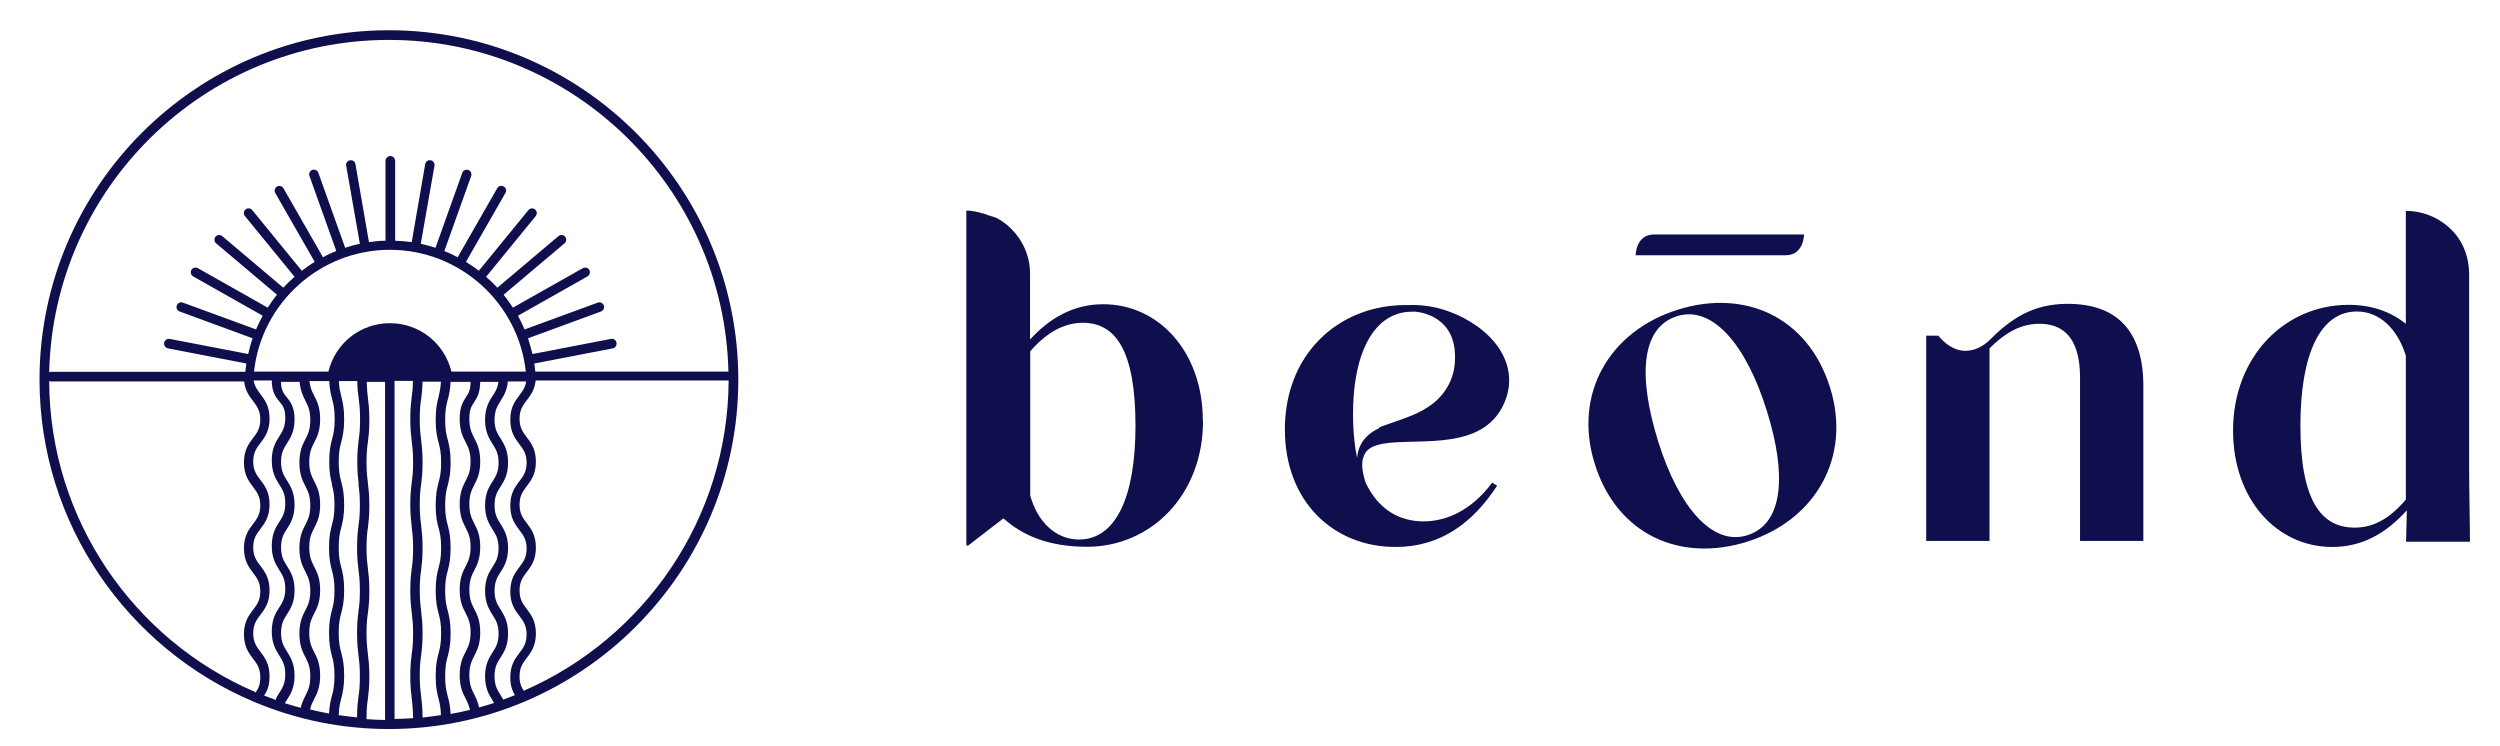 <svg xmlns="http://www.w3.org/2000/svg" id="Livello_1" viewBox="0 0 124 37"><defs><style> .st0 { fill: #0f0f4d; } </style></defs><g><g><path class="st0" d="M59.67,20.88c0,3.68-2.59,6.24-5.75,6.24-1.88,0-3.18-.54-4.15-1.41l-1.75,1.35h-.09V10.45s.1,0,.15,0c.34.03.68.13,1.01.25l.14.04.15.05s0,0,.01,0c.29.15.55.34.77.56.57.57.93,1.35.93,2.22v3.27c.98-1.07,2.16-1.75,3.63-1.75,2.76,0,4.94,2.37,4.94,5.77ZM56.32,21.12c0-3.76-1-5.11-2.61-5.11-.88,0-1.75.43-2.61,1.41v7.16c.36,1.3,1.26,2.18,2.42,2.18,1.82,0,2.8-2.1,2.8-5.64Z"></path><path class="st0" d="M67.62,22.69c-.07.2-.08.47,0,.83.02.1.05.2.08.31.01.04.03.08.04.12,0,0,0,0,0,0,.61,1.28,1.62,1.91,2.87,1.91,1.15,0,2.39-.56,3.4-1.92l.25.15c-1.22,1.86-2.82,3.04-5.04,3.04-3.08,0-5.49-2.25-5.49-5.83,0-3.21,1.95-5.42,4.55-6.01.47-.11.96-.16,1.46-.16.05,0,.1,0,.14,0,.65-.02,1.39.07,2.17.39.17.07.35.15.53.24,2.03,1.07,2.78,2.83,1.93,4.44-1.21,2.31-4.65,1.43-6.18,1.87,0,0,0,0,0,0-.22.06-.39.15-.52.28-.02.02-.03.04-.05.06-.05.06-.09.14-.12.23,0,.02-.01.03-.02.05ZM68.41,21.2s.07-.03.1-.04c.04-.02.07-.03.11-.04,1.11-.42,2.53-.71,3.23-2.03.16-.3.25-.61.29-.9.27-2.29-1.37-2.67-1.92-2.73-.03,0-.05,0-.05,0-.03,0-.06,0-.09,0-.04,0-.06,0-.06,0-.32,0-.62.06-.89.18-1.27.54-2.02,2.29-2.02,4.91,0,.6.04,1.14.11,1.64.01.1.03.19.05.28.01.09.03.17.05.26,0-.11.01-1,1.08-1.49Z"></path><path class="st0" d="M86.65,26.87c-3.32,1.04-6.45-.35-7.55-3.86-1.09-3.49.74-6.59,4.12-7.65,3.32-1.04,6.45.35,7.55,3.86,1.09,3.49-.76,6.6-4.12,7.65ZM87.63,20.36c-1.03-3.3-2.71-5.22-4.44-4.68-1.79.56-1.96,2.96-.94,6.23,1.03,3.28,2.7,5.18,4.41,4.64,1.79-.56,1.98-2.97.97-6.19Z"></path><path class="st0" d="M106.31,19.16v7.67h-3.14v-7.97c0-.79-.02-2.8-2.01-2.8-.83,0-1.6.34-2.48,1.22v9.55h-3.14v-10.18h.6c1.3,1.55,2.54.22,2.54.22,1.02-1.02,2.11-1.8,3.87-1.8,2.39,0,3.76,1.28,3.76,4.08Z"></path><path class="st0" d="M122.52,26.87h-3.18l.04-1.56c-1,1.11-2.18,1.82-3.7,1.82-2.76,0-4.92-2.37-4.92-5.77,0-3.67,2.56-6.24,5.73-6.24,1.15,0,2.09.34,2.84.94t0,0v-5.6c.95,0,1.81.42,2.39,1.07.51.57.75,1.32.75,2.08v8.33s0,1.35,0,1.35c0,1.02.04,2.64.04,3.58ZM119.33,17.65s-.02-.05-.02-.07c-.4-1.24-1.26-2.13-2.41-2.13-1.82,0-2.8,2.12-2.8,5.66,0,3.76,1.05,5.06,2.69,5.06.88,0,1.69-.39,2.54-1.39v-7.14Z"></path></g><path class="st0" d="M88.57,12.66h-7.44s0-1.03.91-1.03h7.44s0,1.03-.91,1.03Z"></path></g><path class="st0" d="M19.29,1.5C9.73,1.5,1.96,9.28,1.96,18.83c0,7.18,4.4,13.36,10.64,15.98.02.01.05.02.07.03,2.04.85,4.27,1.32,6.62,1.32,9.55,0,17.33-7.77,17.33-17.33S28.84,1.5,19.29,1.5ZM19.29,1.98c9.16,0,16.63,7.34,16.84,16.45h-9.58c-.01-.13-.03-.27-.05-.4l3.89-.75c.13-.02.21-.15.19-.28-.02-.13-.15-.21-.28-.19l-3.89.75c-.06-.26-.14-.52-.22-.78l3.62-1.33c.12-.05.19-.18.14-.3-.05-.12-.18-.19-.3-.14l-3.63,1.33c-.1-.23-.21-.46-.33-.68l3.45-1.95c.11-.06.15-.21.09-.32-.06-.11-.21-.15-.32-.09l-3.47,1.96c-.14-.22-.3-.43-.46-.64l3.02-2.55c.1-.08.11-.23.03-.33-.08-.1-.23-.11-.33-.03l-3.03,2.56c-.18-.19-.36-.37-.56-.54l2.46-3.01c.08-.1.07-.25-.03-.33-.1-.08-.25-.07-.33.03l-2.46,3.01c-.2-.16-.42-.3-.64-.44l1.96-3.42c.07-.11.03-.26-.09-.32-.11-.06-.26-.03-.32.09l-1.96,3.42c-.21-.11-.43-.22-.66-.31l1.33-3.72c.04-.12-.02-.26-.14-.3-.12-.04-.26.02-.3.14l-1.33,3.72c-.24-.08-.48-.14-.73-.2l.68-3.87c.02-.13-.06-.25-.19-.27-.13-.02-.25.06-.27.19l-.67,3.87c-.27-.04-.54-.06-.82-.07v-3.96c0-.13-.11-.24-.24-.24s-.24.11-.24.24v3.96c-.28,0-.55.03-.82.07l-.67-3.87c-.02-.13-.14-.21-.27-.19-.13.02-.22.15-.19.27l.68,3.87c-.25.05-.49.12-.73.2l-1.33-3.72c-.04-.12-.18-.19-.3-.14-.12.04-.19.18-.14.3l1.33,3.72c-.23.09-.45.19-.66.31l-1.96-3.42c-.07-.11-.21-.15-.32-.09-.11.07-.15.21-.09.32l1.96,3.42c-.22.13-.43.28-.64.44l-2.46-3.01c-.08-.1-.23-.12-.33-.03-.1.08-.12.23-.03.33l2.46,3.01c-.2.17-.38.35-.56.54l-3.03-2.56c-.1-.08-.25-.07-.33.03-.08.1-.07.25.03.33l3.02,2.55c-.17.2-.32.42-.46.64l-3.47-1.96c-.11-.06-.26-.02-.32.09-.06.11-.02.26.09.32l3.45,1.95c-.12.22-.23.45-.33.68l-3.63-1.33c-.12-.05-.26.02-.3.14-.05.12.02.26.14.3l3.62,1.33c-.09.25-.16.51-.22.78l-3.89-.75c-.13-.02-.25.06-.28.19-.02.13.06.25.19.28l3.89.75c-.02.13-.04.27-.05.41H2.51s-.05.01-.07.02C2.65,9.33,10.12,1.98,19.29,1.98ZM12.65,34.32c-5.98-2.57-10.19-8.52-10.21-15.42.02,0,.05.02.08.02h9.59c.05.46.26.73.44.97.19.25.36.47.36.92s-.17.67-.36.92c-.21.28-.45.59-.45,1.21s.24.93.45,1.21c.19.25.36.47.36.92s-.17.67-.36.92c-.21.28-.45.59-.45,1.21s.24.93.45,1.21c.19.25.36.47.36.92s-.17.67-.36.92c-.21.28-.45.59-.45,1.21s.24.93.45,1.21c.19.25.36.47.36.92,0,.4-.1.57-.25.78ZM13.69,34.72c-.2-.07-.39-.15-.59-.22.15-.22.27-.49.27-.96,0-.61-.24-.93-.45-1.21-.19-.25-.36-.47-.36-.92s.17-.67.36-.92c.21-.28.45-.59.45-1.21s-.24-.93-.45-1.21c-.19-.25-.36-.47-.36-.92s.17-.67.36-.92c.21-.28.45-.59.45-1.21s-.24-.93-.45-1.21c-.19-.25-.36-.47-.36-.92s.17-.67.36-.92c.21-.28.45-.59.45-1.21s-.24-.93-.45-1.21c-.15-.2-.29-.39-.34-.68h.9c0,.59.21.84.39,1.06.16.19.28.35.28.79s-.14.68-.3.93c-.18.28-.37.59-.37,1.19s.2.91.37,1.19c.16.25.3.47.3.93s-.14.68-.3.93c-.18.28-.37.59-.37,1.19s.2.91.37,1.19c.16.25.3.47.3.93s-.14.68-.3.93c-.18.28-.37.59-.37,1.19s.2.91.37,1.19c.16.25.3.47.3.93s-.14.68-.3.93c-.06.09-.11.18-.16.28ZM14.92,35.11c-.26-.07-.53-.15-.79-.23.03-.06.07-.12.11-.18.18-.28.37-.59.37-1.19s-.2-.91-.37-1.19c-.16-.25-.3-.47-.3-.93s.14-.68.3-.93c.18-.28.37-.59.37-1.19s-.2-.91-.37-1.19c-.16-.25-.3-.47-.3-.93s.14-.68.3-.93c.18-.28.37-.59.37-1.19s-.2-.91-.37-1.19c-.16-.25-.3-.47-.3-.93s.14-.68.3-.93c.18-.28.37-.59.37-1.19s-.21-.87-.39-1.09c-.15-.19-.28-.34-.28-.76h.92c.04.44.17.7.29.94.13.26.24.48.24.95s-.11.7-.24.95c-.14.27-.3.58-.3,1.17s.16.9.3,1.17c.13.26.24.48.24.95s-.11.7-.24.95c-.14.27-.3.58-.3,1.17s.16.9.3,1.17c.13.26.24.48.24.95s-.11.7-.24.95c-.14.27-.3.58-.3,1.17s.16.9.3,1.17c.13.26.24.48.24.95s-.11.7-.24.95c-.08.17-.18.36-.24.61ZM16.46,24.04c.07.26.13.5.13,1s-.06.75-.13,1c-.07.28-.14.56-.14,1.12s.07.85.14,1.12c.07.26.13.5.13,1s-.06.75-.13,1c-.07.28-.14.56-.14,1.12s.07.85.14,1.12c.07.26.13.5.13,1s-.06.75-.13,1c-.06.23-.12.47-.14.87-.32-.06-.63-.12-.94-.2.04-.2.12-.35.2-.51.14-.27.3-.58.3-1.17s-.16-.9-.3-1.17c-.13-.26-.24-.48-.24-.95s.11-.7.24-.95c.14-.27.3-.58.3-1.17s-.16-.9-.3-1.17c-.13-.26-.24-.48-.24-.95s.11-.7.24-.95c.14-.27.3-.58.3-1.17s-.16-.9-.3-1.17c-.13-.26-.24-.48-.24-.95s.11-.7.24-.95c.14-.27.3-.58.3-1.17s-.16-.9-.3-1.17c-.11-.21-.2-.4-.23-.72h.85s0,0,0,0h.13c.02.41.08.65.14.88.07.26.13.5.13,1s-.06.75-.13,1c-.07.28-.14.56-.14,1.12s.07.85.14,1.12ZM17.78,24.01c.03.27.07.52.07,1.03s-.03.77-.07,1.03c-.03.27-.07.55-.07,1.09s.04.82.07,1.09c.03.27.07.52.07,1.03s-.03.77-.07,1.03c-.03.27-.07.55-.07,1.09s.04.82.07,1.09c.03.27.07.52.07,1.03s-.03.77-.07,1.03c-.03.26-.07.53-.07,1.03-.31-.03-.61-.06-.91-.11.01-.39.07-.61.13-.84.07-.28.14-.56.14-1.12s-.07-.85-.14-1.12c-.07-.26-.13-.5-.13-1s.06-.75.13-1c.07-.28.14-.56.14-1.12s-.07-.85-.14-1.12c-.07-.26-.13-.5-.13-1s.06-.75.13-1c.07-.28.14-.56.14-1.12s-.07-.85-.14-1.12c-.07-.26-.13-.5-.13-1s.06-.75.13-1c.07-.28.14-.56.14-1.12s-.07-.85-.14-1.12c-.05-.21-.11-.42-.12-.77h.91c0,.39.04.63.07.85.03.27.07.52.07,1.03s-.03.77-.07,1.03c-.03.27-.07.55-.07,1.09s.04.82.07,1.09ZM18.18,35.65c0-.5.03-.75.07-1.01.03-.27.07-.55.07-1.09s-.04-.82-.07-1.09c-.03-.27-.07-.52-.07-1.03s.03-.77.07-1.03c.03-.27.07-.55.07-1.09s-.04-.82-.07-1.09c-.03-.27-.07-.52-.07-1.03s.03-.77.07-1.03c.03-.27.07-.55.07-1.09s-.04-.82-.07-1.09c-.03-.27-.07-.52-.07-1.03s.03-.77.07-1.03c.03-.27.07-.55.07-1.09s-.04-.82-.07-1.09c-.03-.22-.05-.43-.06-.8h.91v16.76s0,0,0,.01c-.31,0-.61-.02-.92-.04ZM16.29,18.43h-3.69c.37-3.41,3.28-6.04,6.74-6.04s6.37,2.63,6.74,6.04h-3.69c-.34-1.4-1.58-2.4-3.05-2.4s-2.71,1-3.05,2.4ZM20.42,26.14c.03.27.07.52.07,1.03s-.03.77-.07,1.03c-.03.27-.07.55-.07,1.09s.04.82.07,1.09c.03.27.07.52.07,1.03s-.03.77-.07,1.03c-.03.27-.07.55-.07,1.09s.04.82.07,1.09c.03.26.06.51.07,1-.3.02-.61.04-.92.04,0,0,0,0,0-.01v-16.76h.91c0,.36-.03.57-.06.8-.03.27-.07.55-.07,1.09s.04.82.07,1.09c.03.27.07.52.07,1.03s-.03.77-.07,1.03c-.03.27-.07.55-.07,1.09s.04.82.07,1.09ZM21.75,26.17c.07.26.13.5.13,1s-.06.75-.13,1c-.07.28-.14.56-.14,1.12s.07.85.14,1.12c.07.26.13.5.13,1s-.06.75-.13,1c-.07.28-.14.56-.14,1.12s.07.85.14,1.12c.06.23.11.44.12.82-.3.05-.61.08-.91.12,0-.5-.04-.77-.07-1.03-.03-.27-.07-.52-.07-1.03s.03-.77.07-1.03c.03-.27.07-.55.07-1.09s-.04-.82-.07-1.09c-.03-.27-.07-.52-.07-1.03s.03-.77.07-1.03c.03-.27.07-.55.07-1.09s-.04-.82-.07-1.09c-.03-.27-.07-.52-.07-1.03s.03-.77.07-1.03c.03-.27.07-.55.07-1.09s-.04-.82-.07-1.09c-.03-.27-.07-.52-.07-1.03s.03-.77.07-1.03c.03-.23.06-.46.07-.85h.91c-.02.35-.07.55-.12.77-.07.28-.14.56-.14,1.12s.07.85.14,1.12c.07.26.13.5.13,1s-.06.75-.13,1c-.07.28-.14.56-.14,1.12s.07.85.14,1.12ZM22.35,35.4c-.02-.39-.08-.63-.14-.86-.07-.26-.13-.5-.13-1s.06-.75.13-1c.07-.28.14-.56.14-1.12s-.07-.85-.14-1.12c-.07-.26-.13-.5-.13-1s.06-.75.13-1c.07-.28.14-.56.14-1.12s-.07-.85-.14-1.12c-.07-.26-.13-.5-.13-1s.06-.75.13-1c.07-.28.14-.56.14-1.12s-.07-.85-.14-1.12c-.07-.26-.13-.5-.13-1s.06-.75.13-1c.06-.23.12-.47.14-.88h.13,0s.86,0,.86,0c0,.42-.11.58-.23.76-.14.22-.31.47-.31,1.07s.16.9.3,1.17c.13.26.24.48.24.95s-.11.7-.24.95c-.14.27-.3.58-.3,1.17s.16.9.3,1.17c.13.26.24.48.24.95s-.11.7-.24.95c-.14.27-.3.58-.3,1.17s.16.9.3,1.17c.13.26.24.48.24.95s-.11.7-.24.95c-.14.27-.3.58-.3,1.17s.16.9.3,1.17c.09.17.16.33.21.55-.31.08-.63.14-.95.2ZM23.76,35.08c-.06-.27-.15-.47-.24-.64-.13-.26-.24-.48-.24-.95s.11-.7.24-.95c.14-.27.3-.58.3-1.17s-.16-.9-.3-1.17c-.13-.26-.24-.48-.24-.95s.11-.7.24-.95c.14-.27.3-.58.3-1.17s-.16-.9-.3-1.17c-.13-.26-.24-.48-.24-.95s.11-.7.24-.95c.14-.27.3-.58.3-1.17s-.16-.9-.3-1.17c-.13-.26-.24-.48-.24-.95s.11-.62.23-.81c.14-.21.3-.46.31-1.02h.9c-.04.31-.15.5-.29.7-.18.28-.37.59-.37,1.19s.2.91.37,1.19c.16.25.3.47.3.93s-.14.68-.3.93c-.18.28-.37.59-.37,1.19s.2.91.37,1.19c.16.25.3.47.3.93s-.14.68-.3.93c-.18.28-.37.59-.37,1.19s.2.91.37,1.19c.16.25.3.47.3.93s-.14.68-.3.93c-.18.28-.37.59-.37,1.19s.2.91.37,1.19c.03.04.05.08.07.13-.25.08-.49.15-.74.22ZM25.56,34.47c-.2.08-.4.16-.6.23-.04-.08-.09-.15-.13-.22-.16-.25-.3-.47-.3-.94s.14-.68.3-.93c.18-.28.37-.59.37-1.19s-.2-.91-.37-1.19c-.16-.25-.3-.47-.3-.93s.14-.68.3-.93c.18-.28.37-.59.37-1.19s-.2-.91-.37-1.19c-.16-.25-.3-.47-.3-.93s.14-.68.3-.93c.18-.28.37-.59.37-1.19s-.2-.91-.37-1.19c-.16-.25-.3-.47-.3-.93s.14-.68.3-.94c.15-.24.32-.51.36-.96h.91c-.05.3-.18.48-.34.69-.21.28-.45.59-.45,1.21s.24.93.45,1.21c.19.25.36.47.36.92s-.17.67-.36.92c-.21.28-.45.59-.45,1.21s.24.93.45,1.21c.19.25.36.47.36.92s-.17.67-.36.92c-.21.28-.45.59-.45,1.21s.24.93.45,1.21c.19.25.36.47.36.92s-.17.67-.36.92c-.21.28-.45.59-.45,1.21,0,.43.12.71.26.93ZM26,34.29c-.13-.18-.23-.39-.23-.74,0-.45.17-.67.36-.92.21-.28.45-.59.45-1.21s-.24-.93-.45-1.21c-.19-.25-.36-.47-.36-.92s.17-.67.36-.92c.21-.28.45-.59.45-1.21s-.24-.93-.45-1.21c-.19-.25-.36-.47-.36-.92s.17-.67.36-.92c.21-.28.45-.59.45-1.21s-.24-.93-.45-1.21c-.19-.25-.36-.47-.36-.92s.17-.67.36-.92c.18-.24.39-.51.44-.98h9.57c-.03,6.87-4.2,12.79-10.14,15.38Z"></path></svg>